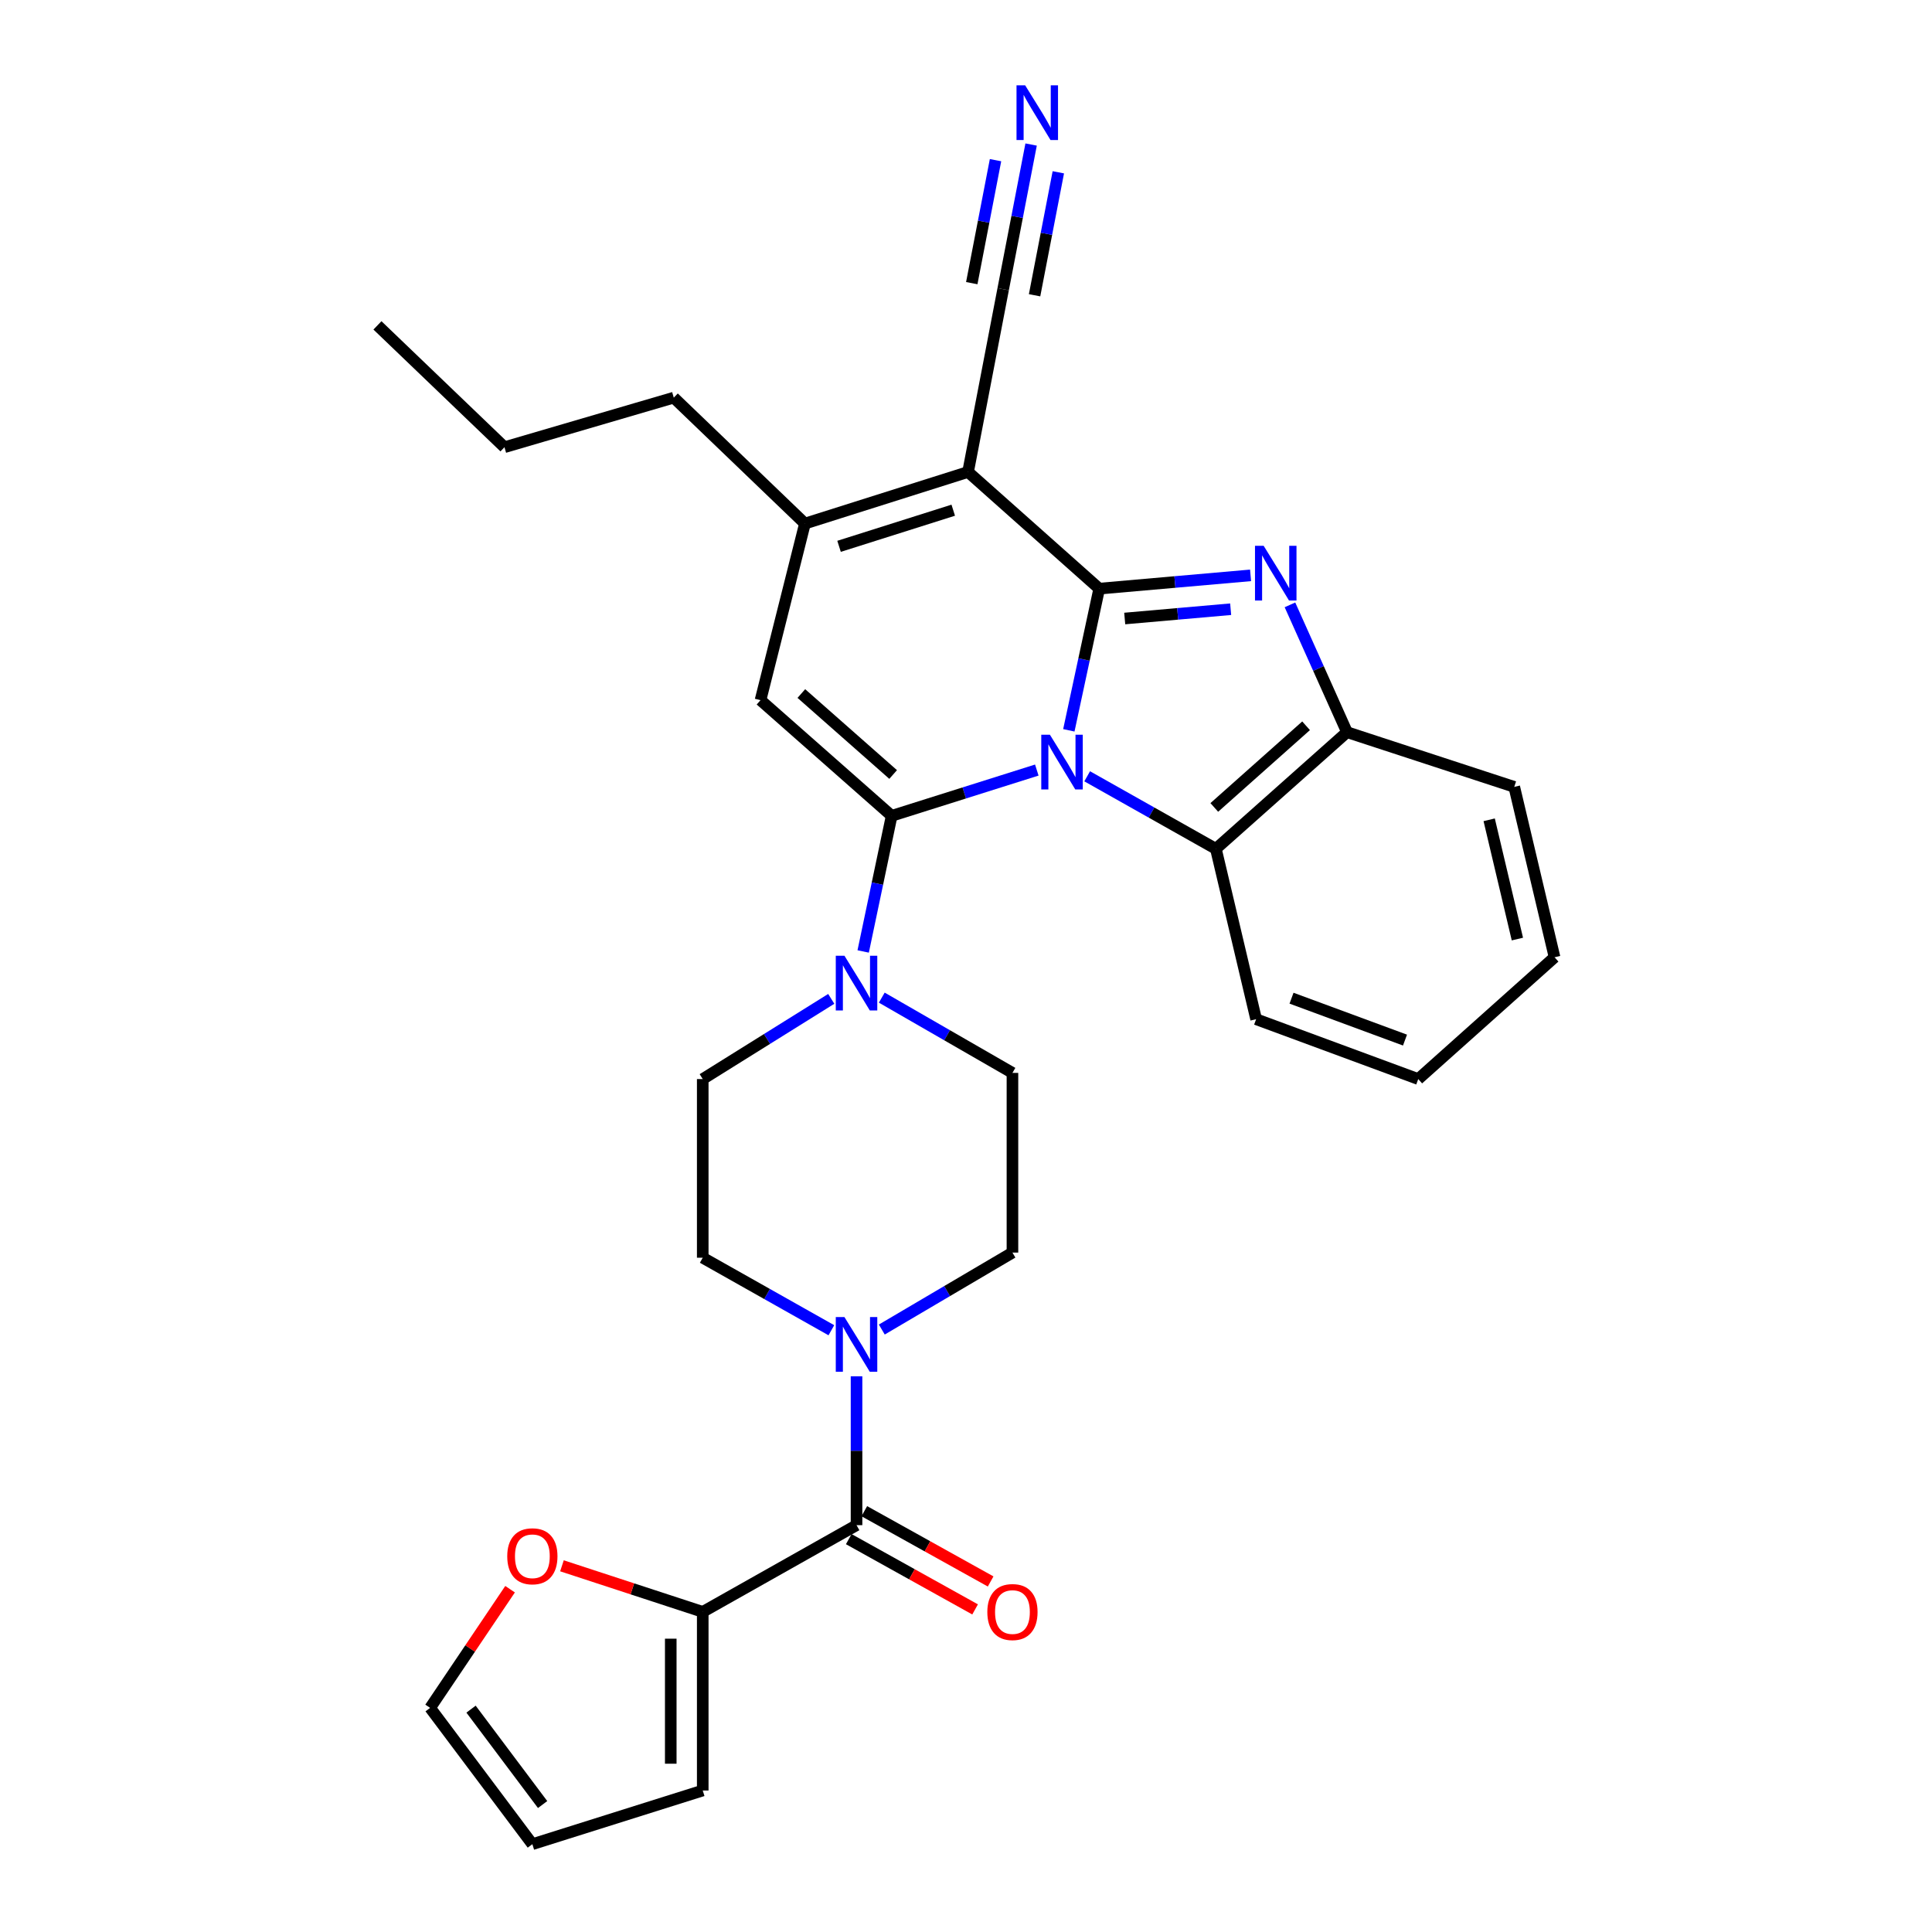 <?xml version='1.0' encoding='iso-8859-1'?>
<svg version='1.1' baseProfile='full'
              xmlns='http://www.w3.org/2000/svg'
                      xmlns:rdkit='http://www.rdkit.org/xml'
                      xmlns:xlink='http://www.w3.org/1999/xlink'
                  xml:space='preserve'
width='1000px' height='1000px' viewBox='0 0 1000 1000'>
<!-- END OF HEADER -->
<rect style='opacity:1.0;fill:#FFFFFF;stroke:none' width='1000' height='1000' x='0' y='0'> </rect>
<path class='bond-0' d='M 553.228,378.012 L 561.092,341.347' style='fill:none;fill-rule:evenodd;stroke:#0000FF;stroke-width:6px;stroke-linecap:butt;stroke-linejoin:miter;stroke-opacity:1' />
<path class='bond-0' d='M 561.092,341.347 L 568.956,304.682' style='fill:none;fill-rule:evenodd;stroke:#000000;stroke-width:6px;stroke-linecap:butt;stroke-linejoin:miter;stroke-opacity:1' />
<path class='bond-1' d='M 536.647,398.584 L 499.084,410.431' style='fill:none;fill-rule:evenodd;stroke:#0000FF;stroke-width:6px;stroke-linecap:butt;stroke-linejoin:miter;stroke-opacity:1' />
<path class='bond-1' d='M 499.084,410.431 L 461.522,422.278' style='fill:none;fill-rule:evenodd;stroke:#000000;stroke-width:6px;stroke-linecap:butt;stroke-linejoin:miter;stroke-opacity:1' />
<path class='bond-7' d='M 562.724,401.809 L 596.032,420.582' style='fill:none;fill-rule:evenodd;stroke:#0000FF;stroke-width:6px;stroke-linecap:butt;stroke-linejoin:miter;stroke-opacity:1' />
<path class='bond-7' d='M 596.032,420.582 L 629.34,439.356' style='fill:none;fill-rule:evenodd;stroke:#000000;stroke-width:6px;stroke-linecap:butt;stroke-linejoin:miter;stroke-opacity:1' />
<path class='bond-2' d='M 568.956,304.682 L 501.067,244.288' style='fill:none;fill-rule:evenodd;stroke:#000000;stroke-width:6px;stroke-linecap:butt;stroke-linejoin:miter;stroke-opacity:1' />
<path class='bond-3' d='M 568.956,304.682 L 608.123,301.244' style='fill:none;fill-rule:evenodd;stroke:#000000;stroke-width:6px;stroke-linecap:butt;stroke-linejoin:miter;stroke-opacity:1' />
<path class='bond-3' d='M 608.123,301.244 L 647.29,297.806' style='fill:none;fill-rule:evenodd;stroke:#0000FF;stroke-width:6px;stroke-linecap:butt;stroke-linejoin:miter;stroke-opacity:1' />
<path class='bond-3' d='M 582.153,320.141 L 609.57,317.734' style='fill:none;fill-rule:evenodd;stroke:#000000;stroke-width:6px;stroke-linecap:butt;stroke-linejoin:miter;stroke-opacity:1' />
<path class='bond-3' d='M 609.57,317.734 L 636.987,315.328' style='fill:none;fill-rule:evenodd;stroke:#0000FF;stroke-width:6px;stroke-linecap:butt;stroke-linejoin:miter;stroke-opacity:1' />
<path class='bond-4' d='M 461.522,422.278 L 393.642,362.408' style='fill:none;fill-rule:evenodd;stroke:#000000;stroke-width:6px;stroke-linecap:butt;stroke-linejoin:miter;stroke-opacity:1' />
<path class='bond-4' d='M 462.29,400.882 L 414.774,358.974' style='fill:none;fill-rule:evenodd;stroke:#000000;stroke-width:6px;stroke-linecap:butt;stroke-linejoin:miter;stroke-opacity:1' />
<path class='bond-6' d='M 461.522,422.278 L 454.15,457.375' style='fill:none;fill-rule:evenodd;stroke:#000000;stroke-width:6px;stroke-linecap:butt;stroke-linejoin:miter;stroke-opacity:1' />
<path class='bond-6' d='M 454.15,457.375 L 446.779,492.473' style='fill:none;fill-rule:evenodd;stroke:#0000FF;stroke-width:6px;stroke-linecap:butt;stroke-linejoin:miter;stroke-opacity:1' />
<path class='bond-11' d='M 501.067,244.288 L 519.239,149.692' style='fill:none;fill-rule:evenodd;stroke:#000000;stroke-width:6px;stroke-linecap:butt;stroke-linejoin:miter;stroke-opacity:1' />
<path class='bond-31' d='M 501.067,244.288 L 416.633,271.004' style='fill:none;fill-rule:evenodd;stroke:#000000;stroke-width:6px;stroke-linecap:butt;stroke-linejoin:miter;stroke-opacity:1' />
<path class='bond-31' d='M 493.396,264.078 L 434.292,282.779' style='fill:none;fill-rule:evenodd;stroke:#000000;stroke-width:6px;stroke-linecap:butt;stroke-linejoin:miter;stroke-opacity:1' />
<path class='bond-30' d='M 667.68,313.077 L 682.445,346.024' style='fill:none;fill-rule:evenodd;stroke:#0000FF;stroke-width:6px;stroke-linecap:butt;stroke-linejoin:miter;stroke-opacity:1' />
<path class='bond-30' d='M 682.445,346.024 L 697.21,378.971' style='fill:none;fill-rule:evenodd;stroke:#000000;stroke-width:6px;stroke-linecap:butt;stroke-linejoin:miter;stroke-opacity:1' />
<path class='bond-5' d='M 393.642,362.408 L 416.633,271.004' style='fill:none;fill-rule:evenodd;stroke:#000000;stroke-width:6px;stroke-linecap:butt;stroke-linejoin:miter;stroke-opacity:1' />
<path class='bond-23' d='M 416.633,271.004 L 348.745,205.819' style='fill:none;fill-rule:evenodd;stroke:#000000;stroke-width:6px;stroke-linecap:butt;stroke-linejoin:miter;stroke-opacity:1' />
<path class='bond-15' d='M 430.254,517.011 L 396.995,537.768' style='fill:none;fill-rule:evenodd;stroke:#0000FF;stroke-width:6px;stroke-linecap:butt;stroke-linejoin:miter;stroke-opacity:1' />
<path class='bond-15' d='M 396.995,537.768 L 363.735,558.524' style='fill:none;fill-rule:evenodd;stroke:#000000;stroke-width:6px;stroke-linecap:butt;stroke-linejoin:miter;stroke-opacity:1' />
<path class='bond-16' d='M 456.408,516.373 L 490.224,535.853' style='fill:none;fill-rule:evenodd;stroke:#0000FF;stroke-width:6px;stroke-linecap:butt;stroke-linejoin:miter;stroke-opacity:1' />
<path class='bond-16' d='M 490.224,535.853 L 524.04,555.333' style='fill:none;fill-rule:evenodd;stroke:#000000;stroke-width:6px;stroke-linecap:butt;stroke-linejoin:miter;stroke-opacity:1' />
<path class='bond-9' d='M 629.34,439.356 L 697.21,378.971' style='fill:none;fill-rule:evenodd;stroke:#000000;stroke-width:6px;stroke-linecap:butt;stroke-linejoin:miter;stroke-opacity:1' />
<path class='bond-9' d='M 628.517,417.93 L 676.027,375.661' style='fill:none;fill-rule:evenodd;stroke:#000000;stroke-width:6px;stroke-linecap:butt;stroke-linejoin:miter;stroke-opacity:1' />
<path class='bond-24' d='M 629.34,439.356 L 650.17,527.541' style='fill:none;fill-rule:evenodd;stroke:#000000;stroke-width:6px;stroke-linecap:butt;stroke-linejoin:miter;stroke-opacity:1' />
<path class='bond-8' d='M 443.34,789.422 L 443.34,750.897' style='fill:none;fill-rule:evenodd;stroke:#000000;stroke-width:6px;stroke-linecap:butt;stroke-linejoin:miter;stroke-opacity:1' />
<path class='bond-8' d='M 443.34,750.897 L 443.34,712.373' style='fill:none;fill-rule:evenodd;stroke:#0000FF;stroke-width:6px;stroke-linecap:butt;stroke-linejoin:miter;stroke-opacity:1' />
<path class='bond-12' d='M 443.34,789.422 L 363.735,834.31' style='fill:none;fill-rule:evenodd;stroke:#000000;stroke-width:6px;stroke-linecap:butt;stroke-linejoin:miter;stroke-opacity:1' />
<path class='bond-19' d='M 439.317,796.655 L 472.012,814.841' style='fill:none;fill-rule:evenodd;stroke:#000000;stroke-width:6px;stroke-linecap:butt;stroke-linejoin:miter;stroke-opacity:1' />
<path class='bond-19' d='M 472.012,814.841 L 504.708,833.028' style='fill:none;fill-rule:evenodd;stroke:#FF0000;stroke-width:6px;stroke-linecap:butt;stroke-linejoin:miter;stroke-opacity:1' />
<path class='bond-19' d='M 447.364,782.188 L 480.059,800.375' style='fill:none;fill-rule:evenodd;stroke:#000000;stroke-width:6px;stroke-linecap:butt;stroke-linejoin:miter;stroke-opacity:1' />
<path class='bond-19' d='M 480.059,800.375 L 512.755,818.562' style='fill:none;fill-rule:evenodd;stroke:#FF0000;stroke-width:6px;stroke-linecap:butt;stroke-linejoin:miter;stroke-opacity:1' />
<path class='bond-25' d='M 697.21,378.971 L 783.777,407.287' style='fill:none;fill-rule:evenodd;stroke:#000000;stroke-width:6px;stroke-linecap:butt;stroke-linejoin:miter;stroke-opacity:1' />
<path class='bond-10' d='M 456.422,688.169 L 490.231,668.253' style='fill:none;fill-rule:evenodd;stroke:#0000FF;stroke-width:6px;stroke-linecap:butt;stroke-linejoin:miter;stroke-opacity:1' />
<path class='bond-10' d='M 490.231,668.253 L 524.04,648.338' style='fill:none;fill-rule:evenodd;stroke:#000000;stroke-width:6px;stroke-linecap:butt;stroke-linejoin:miter;stroke-opacity:1' />
<path class='bond-33' d='M 430.316,688.532 L 397.025,669.764' style='fill:none;fill-rule:evenodd;stroke:#0000FF;stroke-width:6px;stroke-linecap:butt;stroke-linejoin:miter;stroke-opacity:1' />
<path class='bond-33' d='M 397.025,669.764 L 363.735,650.995' style='fill:none;fill-rule:evenodd;stroke:#000000;stroke-width:6px;stroke-linecap:butt;stroke-linejoin:miter;stroke-opacity:1' />
<path class='bond-13' d='M 519.239,149.692 L 526.471,112.252' style='fill:none;fill-rule:evenodd;stroke:#000000;stroke-width:6px;stroke-linecap:butt;stroke-linejoin:miter;stroke-opacity:1' />
<path class='bond-13' d='M 526.471,112.252 L 533.703,74.811' style='fill:none;fill-rule:evenodd;stroke:#0000FF;stroke-width:6px;stroke-linecap:butt;stroke-linejoin:miter;stroke-opacity:1' />
<path class='bond-13' d='M 535.492,152.832 L 541.64,121.007' style='fill:none;fill-rule:evenodd;stroke:#000000;stroke-width:6px;stroke-linecap:butt;stroke-linejoin:miter;stroke-opacity:1' />
<path class='bond-13' d='M 541.64,121.007 L 547.787,89.183' style='fill:none;fill-rule:evenodd;stroke:#0000FF;stroke-width:6px;stroke-linecap:butt;stroke-linejoin:miter;stroke-opacity:1' />
<path class='bond-13' d='M 502.986,146.553 L 509.133,114.728' style='fill:none;fill-rule:evenodd;stroke:#000000;stroke-width:6px;stroke-linecap:butt;stroke-linejoin:miter;stroke-opacity:1' />
<path class='bond-13' d='M 509.133,114.728 L 515.28,82.904' style='fill:none;fill-rule:evenodd;stroke:#0000FF;stroke-width:6px;stroke-linecap:butt;stroke-linejoin:miter;stroke-opacity:1' />
<path class='bond-14' d='M 363.735,834.31 L 327.302,822.383' style='fill:none;fill-rule:evenodd;stroke:#000000;stroke-width:6px;stroke-linecap:butt;stroke-linejoin:miter;stroke-opacity:1' />
<path class='bond-14' d='M 327.302,822.383 L 290.869,810.457' style='fill:none;fill-rule:evenodd;stroke:#FF0000;stroke-width:6px;stroke-linecap:butt;stroke-linejoin:miter;stroke-opacity:1' />
<path class='bond-20' d='M 363.735,834.31 L 363.735,926.763' style='fill:none;fill-rule:evenodd;stroke:#000000;stroke-width:6px;stroke-linecap:butt;stroke-linejoin:miter;stroke-opacity:1' />
<path class='bond-20' d='M 347.181,848.178 L 347.181,912.895' style='fill:none;fill-rule:evenodd;stroke:#000000;stroke-width:6px;stroke-linecap:butt;stroke-linejoin:miter;stroke-opacity:1' />
<path class='bond-21' d='M 264.012,822.57 L 243.322,853.284' style='fill:none;fill-rule:evenodd;stroke:#FF0000;stroke-width:6px;stroke-linecap:butt;stroke-linejoin:miter;stroke-opacity:1' />
<path class='bond-21' d='M 243.322,853.284 L 222.633,883.999' style='fill:none;fill-rule:evenodd;stroke:#000000;stroke-width:6px;stroke-linecap:butt;stroke-linejoin:miter;stroke-opacity:1' />
<path class='bond-18' d='M 363.735,558.524 L 363.735,650.995' style='fill:none;fill-rule:evenodd;stroke:#000000;stroke-width:6px;stroke-linecap:butt;stroke-linejoin:miter;stroke-opacity:1' />
<path class='bond-17' d='M 524.04,555.333 L 524.04,648.338' style='fill:none;fill-rule:evenodd;stroke:#000000;stroke-width:6px;stroke-linecap:butt;stroke-linejoin:miter;stroke-opacity:1' />
<path class='bond-22' d='M 363.735,926.763 L 275.549,954.545' style='fill:none;fill-rule:evenodd;stroke:#000000;stroke-width:6px;stroke-linecap:butt;stroke-linejoin:miter;stroke-opacity:1' />
<path class='bond-34' d='M 222.633,883.999 L 275.549,954.545' style='fill:none;fill-rule:evenodd;stroke:#000000;stroke-width:6px;stroke-linecap:butt;stroke-linejoin:miter;stroke-opacity:1' />
<path class='bond-34' d='M 243.812,884.648 L 280.854,934.03' style='fill:none;fill-rule:evenodd;stroke:#000000;stroke-width:6px;stroke-linecap:butt;stroke-linejoin:miter;stroke-opacity:1' />
<path class='bond-26' d='M 348.745,205.819 L 261.111,231.477' style='fill:none;fill-rule:evenodd;stroke:#000000;stroke-width:6px;stroke-linecap:butt;stroke-linejoin:miter;stroke-opacity:1' />
<path class='bond-27' d='M 650.17,527.541 L 734.079,558.524' style='fill:none;fill-rule:evenodd;stroke:#000000;stroke-width:6px;stroke-linecap:butt;stroke-linejoin:miter;stroke-opacity:1' />
<path class='bond-27' d='M 668.491,516.66 L 727.227,538.348' style='fill:none;fill-rule:evenodd;stroke:#000000;stroke-width:6px;stroke-linecap:butt;stroke-linejoin:miter;stroke-opacity:1' />
<path class='bond-32' d='M 783.777,407.287 L 804.635,495.473' style='fill:none;fill-rule:evenodd;stroke:#000000;stroke-width:6px;stroke-linecap:butt;stroke-linejoin:miter;stroke-opacity:1' />
<path class='bond-32' d='M 770.797,424.325 L 785.397,486.055' style='fill:none;fill-rule:evenodd;stroke:#000000;stroke-width:6px;stroke-linecap:butt;stroke-linejoin:miter;stroke-opacity:1' />
<path class='bond-29' d='M 261.111,231.477 L 195.365,168.416' style='fill:none;fill-rule:evenodd;stroke:#000000;stroke-width:6px;stroke-linecap:butt;stroke-linejoin:miter;stroke-opacity:1' />
<path class='bond-28' d='M 734.079,558.524 L 804.635,495.473' style='fill:none;fill-rule:evenodd;stroke:#000000;stroke-width:6px;stroke-linecap:butt;stroke-linejoin:miter;stroke-opacity:1' />
<path  class='atom-0' d='M 543.438 380.307
L 552.718 395.307
Q 553.638 396.787, 555.118 399.467
Q 556.598 402.147, 556.678 402.307
L 556.678 380.307
L 560.438 380.307
L 560.438 408.627
L 556.558 408.627
L 546.598 392.227
Q 545.438 390.307, 544.198 388.107
Q 542.998 385.907, 542.638 385.227
L 542.638 408.627
L 538.958 408.627
L 538.958 380.307
L 543.438 380.307
' fill='#0000FF'/>
<path  class='atom-4' d='M 654.063 282.502
L 663.343 297.502
Q 664.263 298.982, 665.743 301.662
Q 667.223 304.342, 667.303 304.502
L 667.303 282.502
L 671.063 282.502
L 671.063 310.822
L 667.183 310.822
L 657.223 294.422
Q 656.063 292.502, 654.823 290.302
Q 653.623 288.102, 653.263 287.422
L 653.263 310.822
L 649.583 310.822
L 649.583 282.502
L 654.063 282.502
' fill='#0000FF'/>
<path  class='atom-7' d='M 437.08 494.685
L 446.36 509.685
Q 447.28 511.165, 448.76 513.845
Q 450.24 516.525, 450.32 516.685
L 450.32 494.685
L 454.08 494.685
L 454.08 523.005
L 450.2 523.005
L 440.24 506.605
Q 439.08 504.685, 437.84 502.485
Q 436.64 500.285, 436.28 499.605
L 436.28 523.005
L 432.6 523.005
L 432.6 494.685
L 437.08 494.685
' fill='#0000FF'/>
<path  class='atom-11' d='M 437.08 681.715
L 446.36 696.715
Q 447.28 698.195, 448.76 700.875
Q 450.24 703.555, 450.32 703.715
L 450.32 681.715
L 454.08 681.715
L 454.08 710.035
L 450.2 710.035
L 440.24 693.635
Q 439.08 691.715, 437.84 689.515
Q 436.64 687.315, 436.28 686.635
L 436.28 710.035
L 432.6 710.035
L 432.6 681.715
L 437.08 681.715
' fill='#0000FF'/>
<path  class='atom-14' d='M 530.627 44.165
L 539.907 59.165
Q 540.827 60.645, 542.307 63.325
Q 543.787 66.005, 543.867 66.165
L 543.867 44.165
L 547.627 44.165
L 547.627 72.485
L 543.747 72.485
L 533.787 56.085
Q 532.627 54.165, 531.387 51.965
Q 530.187 49.765, 529.827 49.085
L 529.827 72.485
L 526.147 72.485
L 526.147 44.165
L 530.627 44.165
' fill='#0000FF'/>
<path  class='atom-15' d='M 262.549 805.522
Q 262.549 798.722, 265.909 794.922
Q 269.269 791.122, 275.549 791.122
Q 281.829 791.122, 285.189 794.922
Q 288.549 798.722, 288.549 805.522
Q 288.549 812.402, 285.149 816.322
Q 281.749 820.202, 275.549 820.202
Q 269.309 820.202, 265.909 816.322
Q 262.549 812.442, 262.549 805.522
M 275.549 817.002
Q 279.869 817.002, 282.189 814.122
Q 284.549 811.202, 284.549 805.522
Q 284.549 799.962, 282.189 797.162
Q 279.869 794.322, 275.549 794.322
Q 271.229 794.322, 268.869 797.122
Q 266.549 799.922, 266.549 805.522
Q 266.549 811.242, 268.869 814.122
Q 271.229 817.002, 275.549 817.002
' fill='#FF0000'/>
<path  class='atom-20' d='M 511.04 834.39
Q 511.04 827.59, 514.4 823.79
Q 517.76 819.99, 524.04 819.99
Q 530.32 819.99, 533.68 823.79
Q 537.04 827.59, 537.04 834.39
Q 537.04 841.27, 533.64 845.19
Q 530.24 849.07, 524.04 849.07
Q 517.8 849.07, 514.4 845.19
Q 511.04 841.31, 511.04 834.39
M 524.04 845.87
Q 528.36 845.87, 530.68 842.99
Q 533.04 840.07, 533.04 834.39
Q 533.04 828.83, 530.68 826.03
Q 528.36 823.19, 524.04 823.19
Q 519.72 823.19, 517.36 825.99
Q 515.04 828.79, 515.04 834.39
Q 515.04 840.11, 517.36 842.99
Q 519.72 845.87, 524.04 845.87
' fill='#FF0000'/>
</svg>
